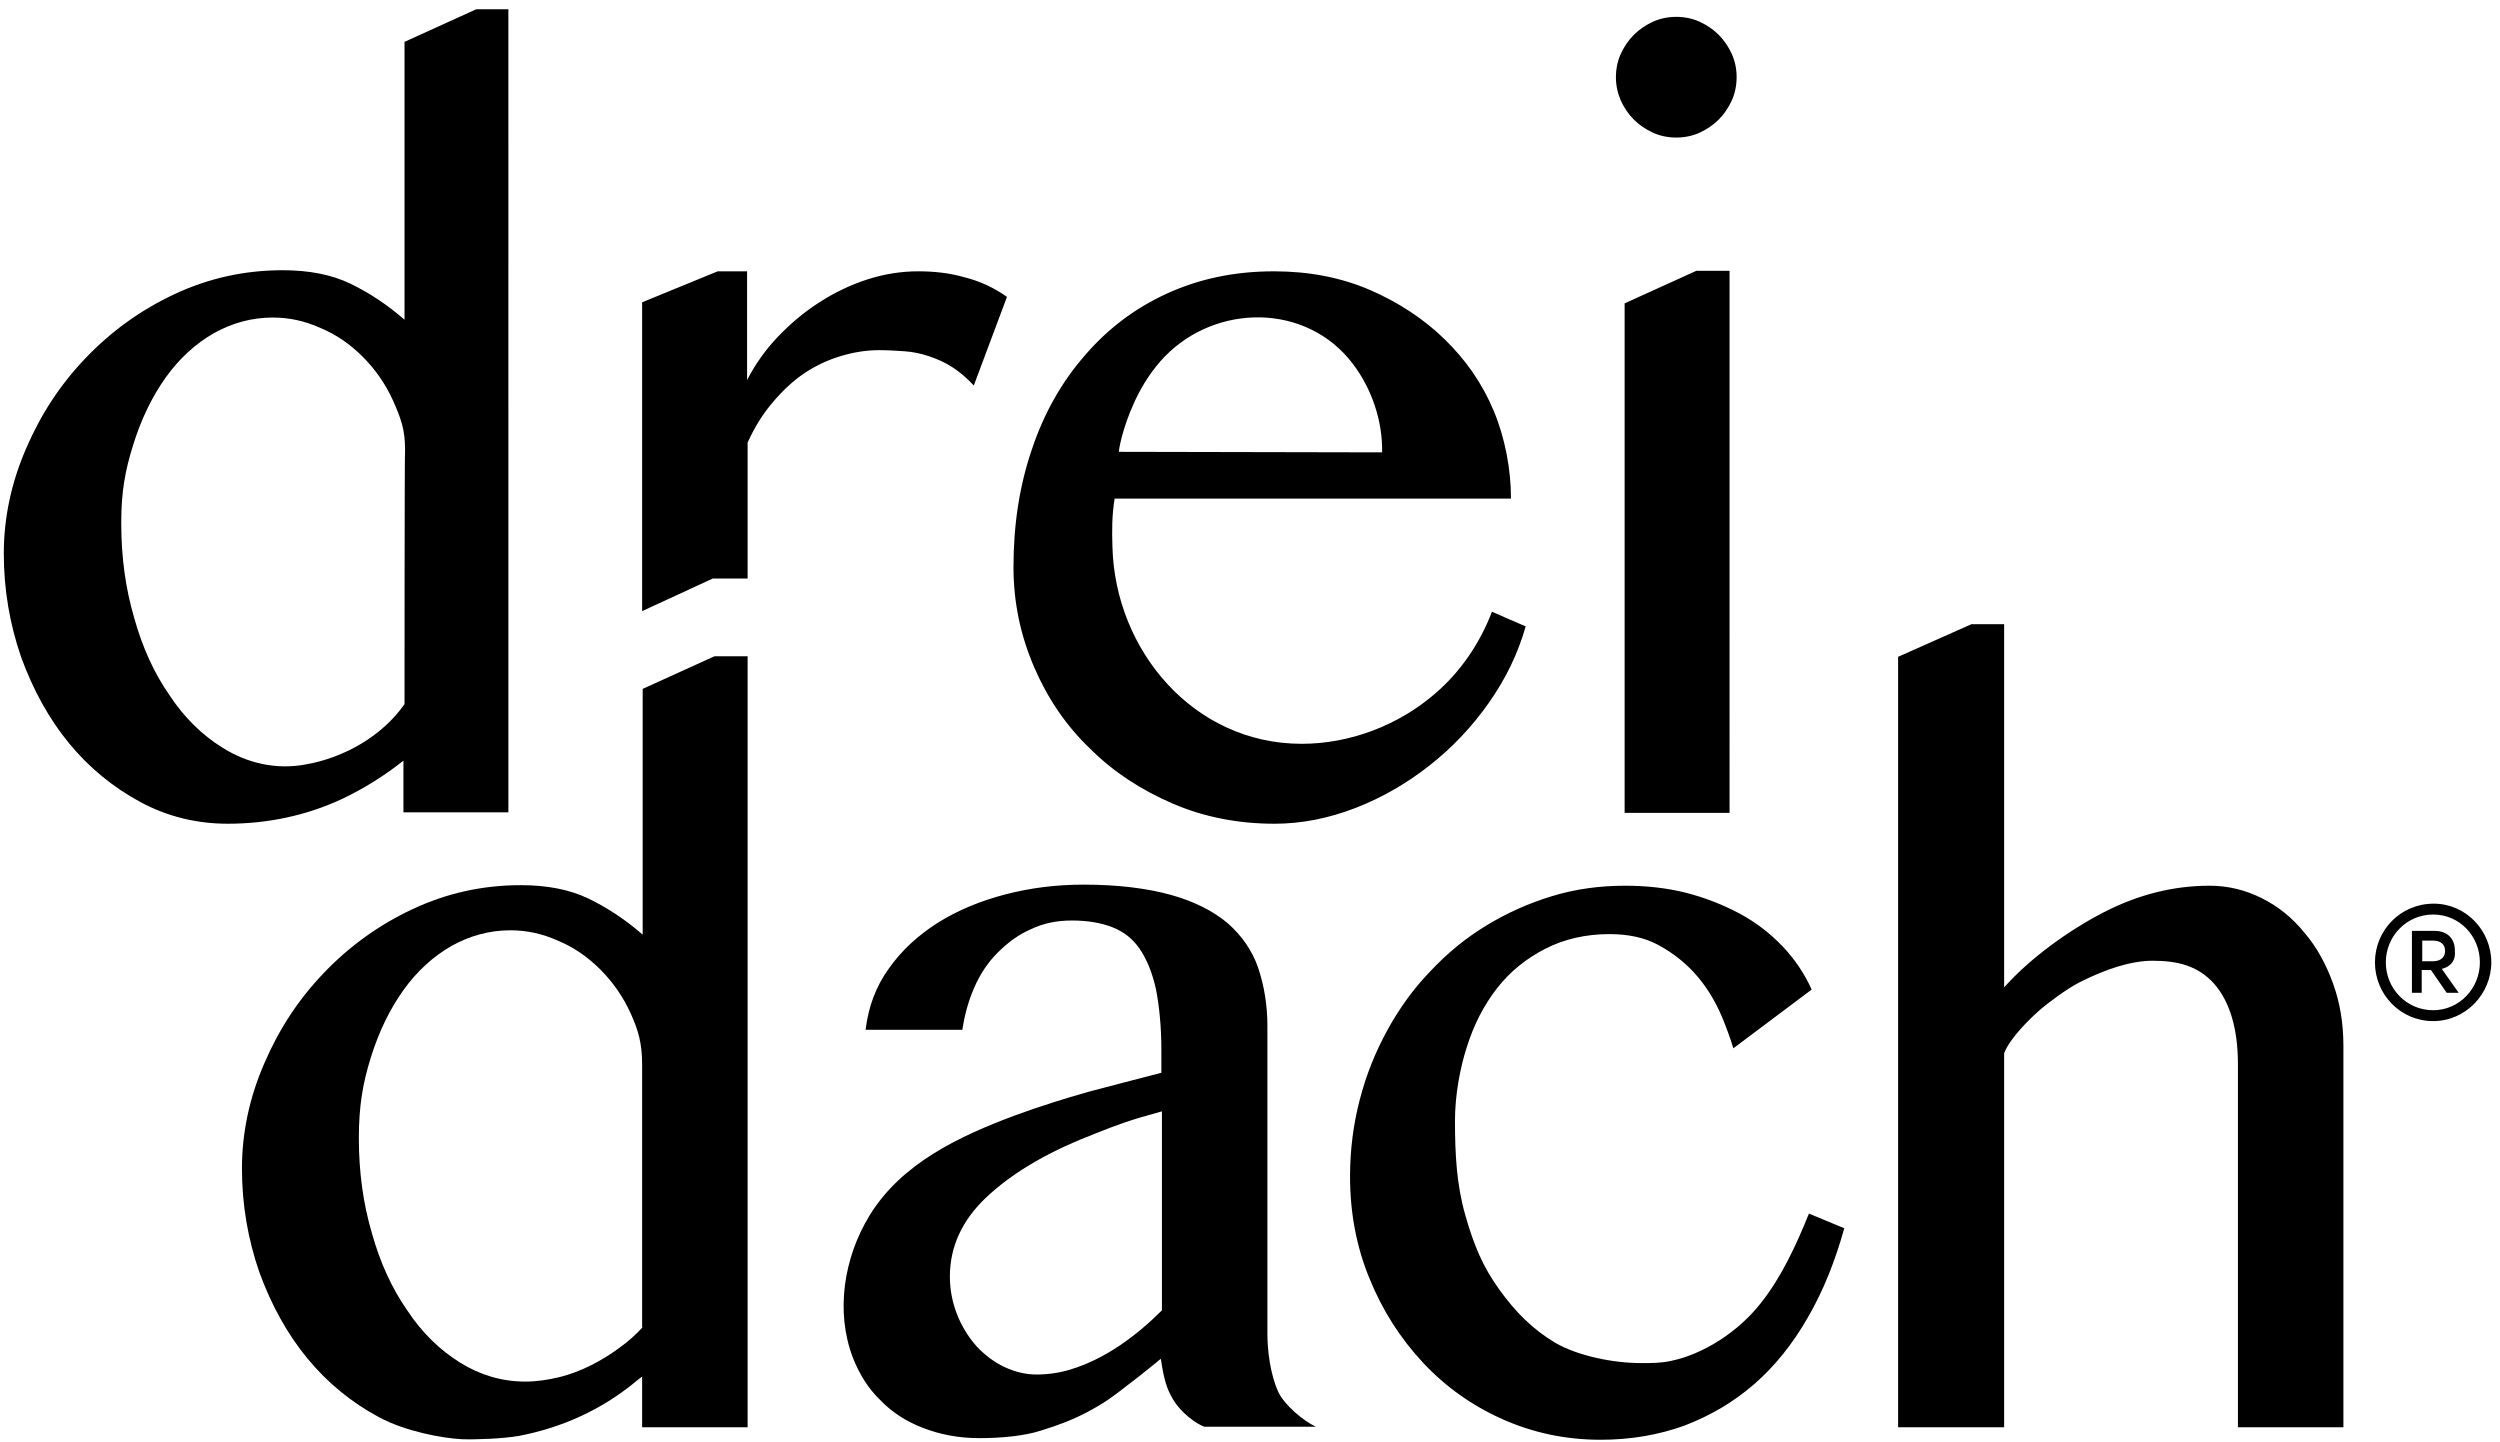 <svg xmlns="http://www.w3.org/2000/svg" viewBox="0 0 459.8 265.3" style="enable-background:new 0 0 459.8 265.3" xml:space="preserve"><switch><g><path d="M458.2 177c0 5.8-4.7 10.8-10.7 10.8-6 0-10.7-4.9-10.7-10.8s4.7-10.8 10.8-10.8c5.9 0 10.6 4.9 10.6 10.8zm-2.1 0c0-4.8-3.7-8.8-8.6-8.8-4.9 0-8.7 4-8.7 8.8 0 4.8 3.8 8.8 8.7 8.8 4.8 0 8.6-4 8.6-8.8zm-7 1.2 3.1 4.4H450l-2.9-4.2h-1.7v4.2h-1.8v-11.4h4.1c2.6 0 3.8 1.6 3.8 3.6.2 1.9-.8 3-2.4 3.4zm-3.6-1.4h1.9c1.7 0 2.3-.9 2.3-1.9 0-1.2-.8-1.9-2.2-1.9h-2v3.8zM118.1 55.6v56.8l13-6h6.4v-25c1.3-2.9 2.9-5.4 4.7-7.5 1.8-2.1 3.7-3.9 5.8-5.3 2.1-1.4 4.3-2.4 6.6-3.1 2.3-.7 4.7-1.1 7.1-1.1 1.5 0 3.1.1 4.6.2 1.5.1 3 .4 4.5.9s2.9 1.1 4.3 2c1.4.9 2.7 2 4 3.4l6.1-16.3c-2.4-1.7-5-2.9-7.8-3.6-2.8-.8-5.6-1.1-8.5-1.1-3.2 0-6.3.5-9.4 1.5-3.1 1-6 2.4-8.8 4.2-2.8 1.8-5.3 3.9-7.6 6.3s-4.2 5.1-5.7 8v-20H132l-13.9 5.7zM274.4 112.5c-2.2 5.8-5.8 11.1-10.5 15.1-6.7 5.8-15.6 9.2-24.5 9.2-19.9 0-34.3-17.2-34.8-36.2-.1-3.2-.1-5.7.4-8.9h72.9c0-5.4-1.1-11.2-3.2-16.2s-5.1-9.3-9-13.1c-3.9-3.8-8.5-6.8-13.8-9.1-5.4-2.3-11.2-3.4-17.6-3.4-7.3 0-13.8 1.4-19.7 4.1-5.9 2.7-10.9 6.5-15.1 11.4-4.2 4.8-7.5 10.6-9.7 17.2-2.3 6.7-3.4 13.9-3.4 21.7 0 6.5 1.3 12.6 3.8 18.4 2.5 5.8 5.9 10.8 10.3 15 4.3 4.3 9.4 7.6 15.2 10.1 5.8 2.5 12.1 3.7 18.7 3.7 5 0 10-1 14.9-2.9s9.4-4.5 13.6-7.8c4.2-3.3 7.8-7.1 10.9-11.5 3.1-4.4 5.4-9.1 6.8-14.1-2.1-.9-4.2-1.8-6.2-2.7zm-65.7-38.7c1.4-3 3.2-5.8 5.5-8.2 9.5-9.8 26.1-9.9 34.6 1.3 3.5 4.6 5.5 10.5 5.4 16.3l-48.4-.1c-.1 0 .5-4.1 2.9-9.3zM298.1 18.5c.6 1.3 1.4 2.5 2.4 3.5s2.2 1.8 3.5 2.4c1.3.6 2.8.9 4.3.9s3-.3 4.3-.9c1.3-.6 2.5-1.4 3.5-2.4s1.8-2.2 2.4-3.5c.6-1.3.9-2.8.9-4.3s-.3-3-.9-4.3c-.6-1.3-1.4-2.5-2.4-3.5s-2.2-1.8-3.5-2.4c-1.3-.6-2.8-.9-4.3-.9s-3 .3-4.3.9c-1.3.6-2.5 1.4-3.5 2.4s-1.8 2.2-2.4 3.5c-.6 1.3-.9 2.8-.9 4.3s.3 2.9.9 4.3M298.8 149.5h19.3V49.8H312l-13.2 6zM87.6 1.7l-13.2 6v51.1c-3.1-2.7-6.4-4.9-9.9-6.6-3.5-1.7-7.7-2.5-12.5-2.5-7.1 0-13.7 1.5-19.9 4.4-6.2 2.9-11.6 6.8-16.3 11.7-4.7 4.9-8.3 10.4-11 16.7C2.1 88.7.7 95.2.7 101.8c0 6.7 1.1 13 3.2 19.1 2.2 6 5.1 11.3 8.8 15.8 3.7 4.5 8.1 8.1 13.1 10.8 5 2.7 10.4 4 16.1 4 7.3 0 14.5-1.5 21.1-4.6 4-1.9 7.8-4.3 11.2-7v9.5h19.3V1.7h-5.9zM74.4 129.5c-4.1 5.9-11.2 9.9-18.2 11.1-5.4 1-10.7-.2-15.3-3.1-3.7-2.3-7-5.5-9.7-9.6-2.8-4-5-8.8-6.5-14.2-1.6-5.4-2.4-11.2-2.4-17.5 0-5.8.7-9.6 2.2-14.4 1.5-4.8 3.5-8.9 6-12.4s5.5-6.2 8.8-8.1c3.4-1.9 7-2.9 10.9-2.9 2.9 0 5.8.6 8.7 1.9 2.9 1.2 5.5 3 7.8 5.3s4.2 5 5.6 8.1c1.4 3.2 2.2 5.2 2.2 9-.1.1-.1 46.8-.1 46.8zM368.6 114.8h-6l-13.5 6v141.7h19.5v-68.8c1.1-2.8 4.6-6.2 6.4-7.8 1.7-1.5 5.1-4 7.4-5.2 2.4-1.2 4.7-2.2 7-2.9 2.3-.7 4.5-1.1 6.5-1.1 4.6 0 8.3.9 11.3 4.2 2.9 3.3 4.4 8.3 4.4 14.8v66.8H431v-70.1c0-4.1-.6-7.9-1.9-11.5-1.3-3.6-3-6.7-5.3-9.4-2.2-2.7-4.8-4.8-7.8-6.3s-6.2-2.3-9.6-2.3c-6.6 0-13.1 1.6-19.5 4.9-6.4 3.3-13.5 8.4-18.3 13.8v-66.8zM333.2 182c-1.3-2.9-3.1-5.6-5.4-8-2.3-2.4-4.9-4.4-7.9-6-3-1.6-6.3-2.9-9.8-3.8-3.6-.9-7.3-1.3-11.2-1.3-4.7 0-9.1.6-13.4 1.9-4.3 1.3-8.3 3.1-12.1 5.4-3.8 2.3-7.2 5.1-10.3 8.4-3.1 3.2-5.7 6.8-7.9 10.8-2.2 4-3.9 8.2-5.1 12.8-1.2 4.6-1.8 9.3-1.8 14.2 0 6.7 1.2 13 3.6 18.8 2.4 5.9 5.7 11 9.8 15.4 4.1 4.4 9 7.9 14.6 10.4s11.6 3.8 18.1 3.8c5.5 0 10.7-.9 15.4-2.6 4.7-1.8 9-4.3 12.8-7.6 3.8-3.3 7.1-7.4 9.9-12.3 2.8-4.8 5-10.3 6.7-16.4l-6.5-2.7c-2.3 5.7-5 11.6-8.8 16.4-4.2 5.4-10.7 9.5-16.6 10.7-1.8.4-3.6.4-5.4.4-5.2 0-11.6-1.3-15.8-3.7-4.2-2.5-7.4-5.7-10.4-9.9s-4.6-8-6.2-13.6c-1.6-5.6-1.9-11.2-1.9-17.4 0-4.6.9-9.6 2.2-13.6 1.3-4.1 3.1-7.6 5.5-10.7 2.4-3.1 5.4-5.5 8.9-7.3 3.5-1.8 7.5-2.7 11.8-2.7 3.4 0 6.4.6 9 2 5.7 3.1 9.7 7.8 12.3 14.7.9 2.3 1.5 4.3 1.5 4.3l14.4-10.8zM235.1 256c-1.5-3.3-2-7.7-2-10.7v-56.6c0-3.9-.6-7.4-1.7-10.7-1.1-3.2-3-5.9-5.6-8.2-2.6-2.2-6.1-4-10.4-5.2-4.3-1.2-9.7-1.9-16.1-1.9-5 0-9.8.6-14.4 1.8-4.6 1.2-8.7 2.9-12.4 5.2-3.6 2.3-6.6 5-9 8.4-2.4 3.3-3.8 7.1-4.3 11.3H177c.4-2.7 1.1-5.3 2.2-7.8s2.5-4.6 4.3-6.4c1.8-1.8 3.8-3.3 6.1-4.3 2.3-1.1 4.8-1.6 7.5-1.6 2.9 0 5.3.4 7.4 1.2 2.1.8 3.8 2.1 5.1 4 1.3 1.9 2.3 4.3 3 7.4.6 3.1 1 6.8 1 11.3v4.1c-4.3 1.1-8.8 2.3-13.4 3.5-4.6 1.3-9 2.7-13.4 4.3-10.2 3.8-21 8.8-26.9 18.5-4.7 7.7-6.3 17.7-3 26.2 1.2 3 2.8 5.6 5 7.7 2.1 2.2 4.7 3.9 7.8 5.1 3.1 1.2 6.5 1.9 10.4 1.9 4.1 0 8.3-.4 11.4-1.4 3.2-1 5.6-1.9 8.3-3.3 3.6-1.9 5.1-3.1 7.4-4.9 3.2-2.4 6.3-5 6.3-5 .6 4 1.1 5.5 2.2 7.4 1.6 2.7 4.4 4.6 5.8 5.1H242c-2.3-1.1-5.7-3.9-6.9-6.4zm-21.4-15c-4.7 4.7-10.5 9-16.9 10.9-2 .6-4 .9-6.2.9-2 0-4-.5-5.9-1.4-1.9-.9-3.6-2.2-5.1-3.8-3.1-3.5-4.9-8.1-4.9-12.8 0-5.7 2.4-10.4 6.4-14.3 5.6-5.4 13-9.2 20.3-12 4-1.6 6.4-2.5 12.3-4.1V241z"/><path d="M118.2 244.1c-1.2 1.3-2.6 2.6-4.3 3.8-1.6 1.2-3.4 2.3-5.2 3.2-1.8.9-3.8 1.7-5.9 2.2-2.1.5-4.1.8-6.2.8-4.3 0-8.3-1.2-12-3.5-3.7-2.3-7-5.5-9.7-9.6-2.8-4-5-8.8-6.5-14.2-1.6-5.4-2.4-11.2-2.4-17.5 0-5.8.7-10 2.2-14.8 1.5-4.8 3.5-8.9 6-12.4s5.5-6.2 8.8-8.1c3.4-1.9 7-2.9 10.9-2.9 2.9 0 5.8.6 8.7 1.9 2.9 1.2 5.5 3 7.8 5.3s4.2 5 5.6 8.1 2.1 5.5 2.1 9.4v48.3zm0 18.4h19.3V120.7h-6.1l-13.2 6v45.2c-3.1-2.7-6.4-4.9-9.9-6.6-3.5-1.7-7.7-2.5-12.5-2.5-7.1 0-13.7 1.5-19.9 4.4-6.2 2.9-11.6 6.8-16.3 11.7-4.7 4.9-8.3 10.4-11 16.7-2.7 6.2-4.1 12.7-4.1 19.3 0 6.7 1.1 13 3.2 19.1 2.2 6 5.1 11.3 8.8 15.8 3.7 4.5 8.1 8.1 13.1 10.8 5 2.7 11.7 3.9 15.3 4.1 2.7.1 7.6-.1 10.5-.6 7.9-1.5 15.2-4.8 21.4-9.9.4-.3.8-.7 1.3-1v9.3z"/></g></switch></svg>